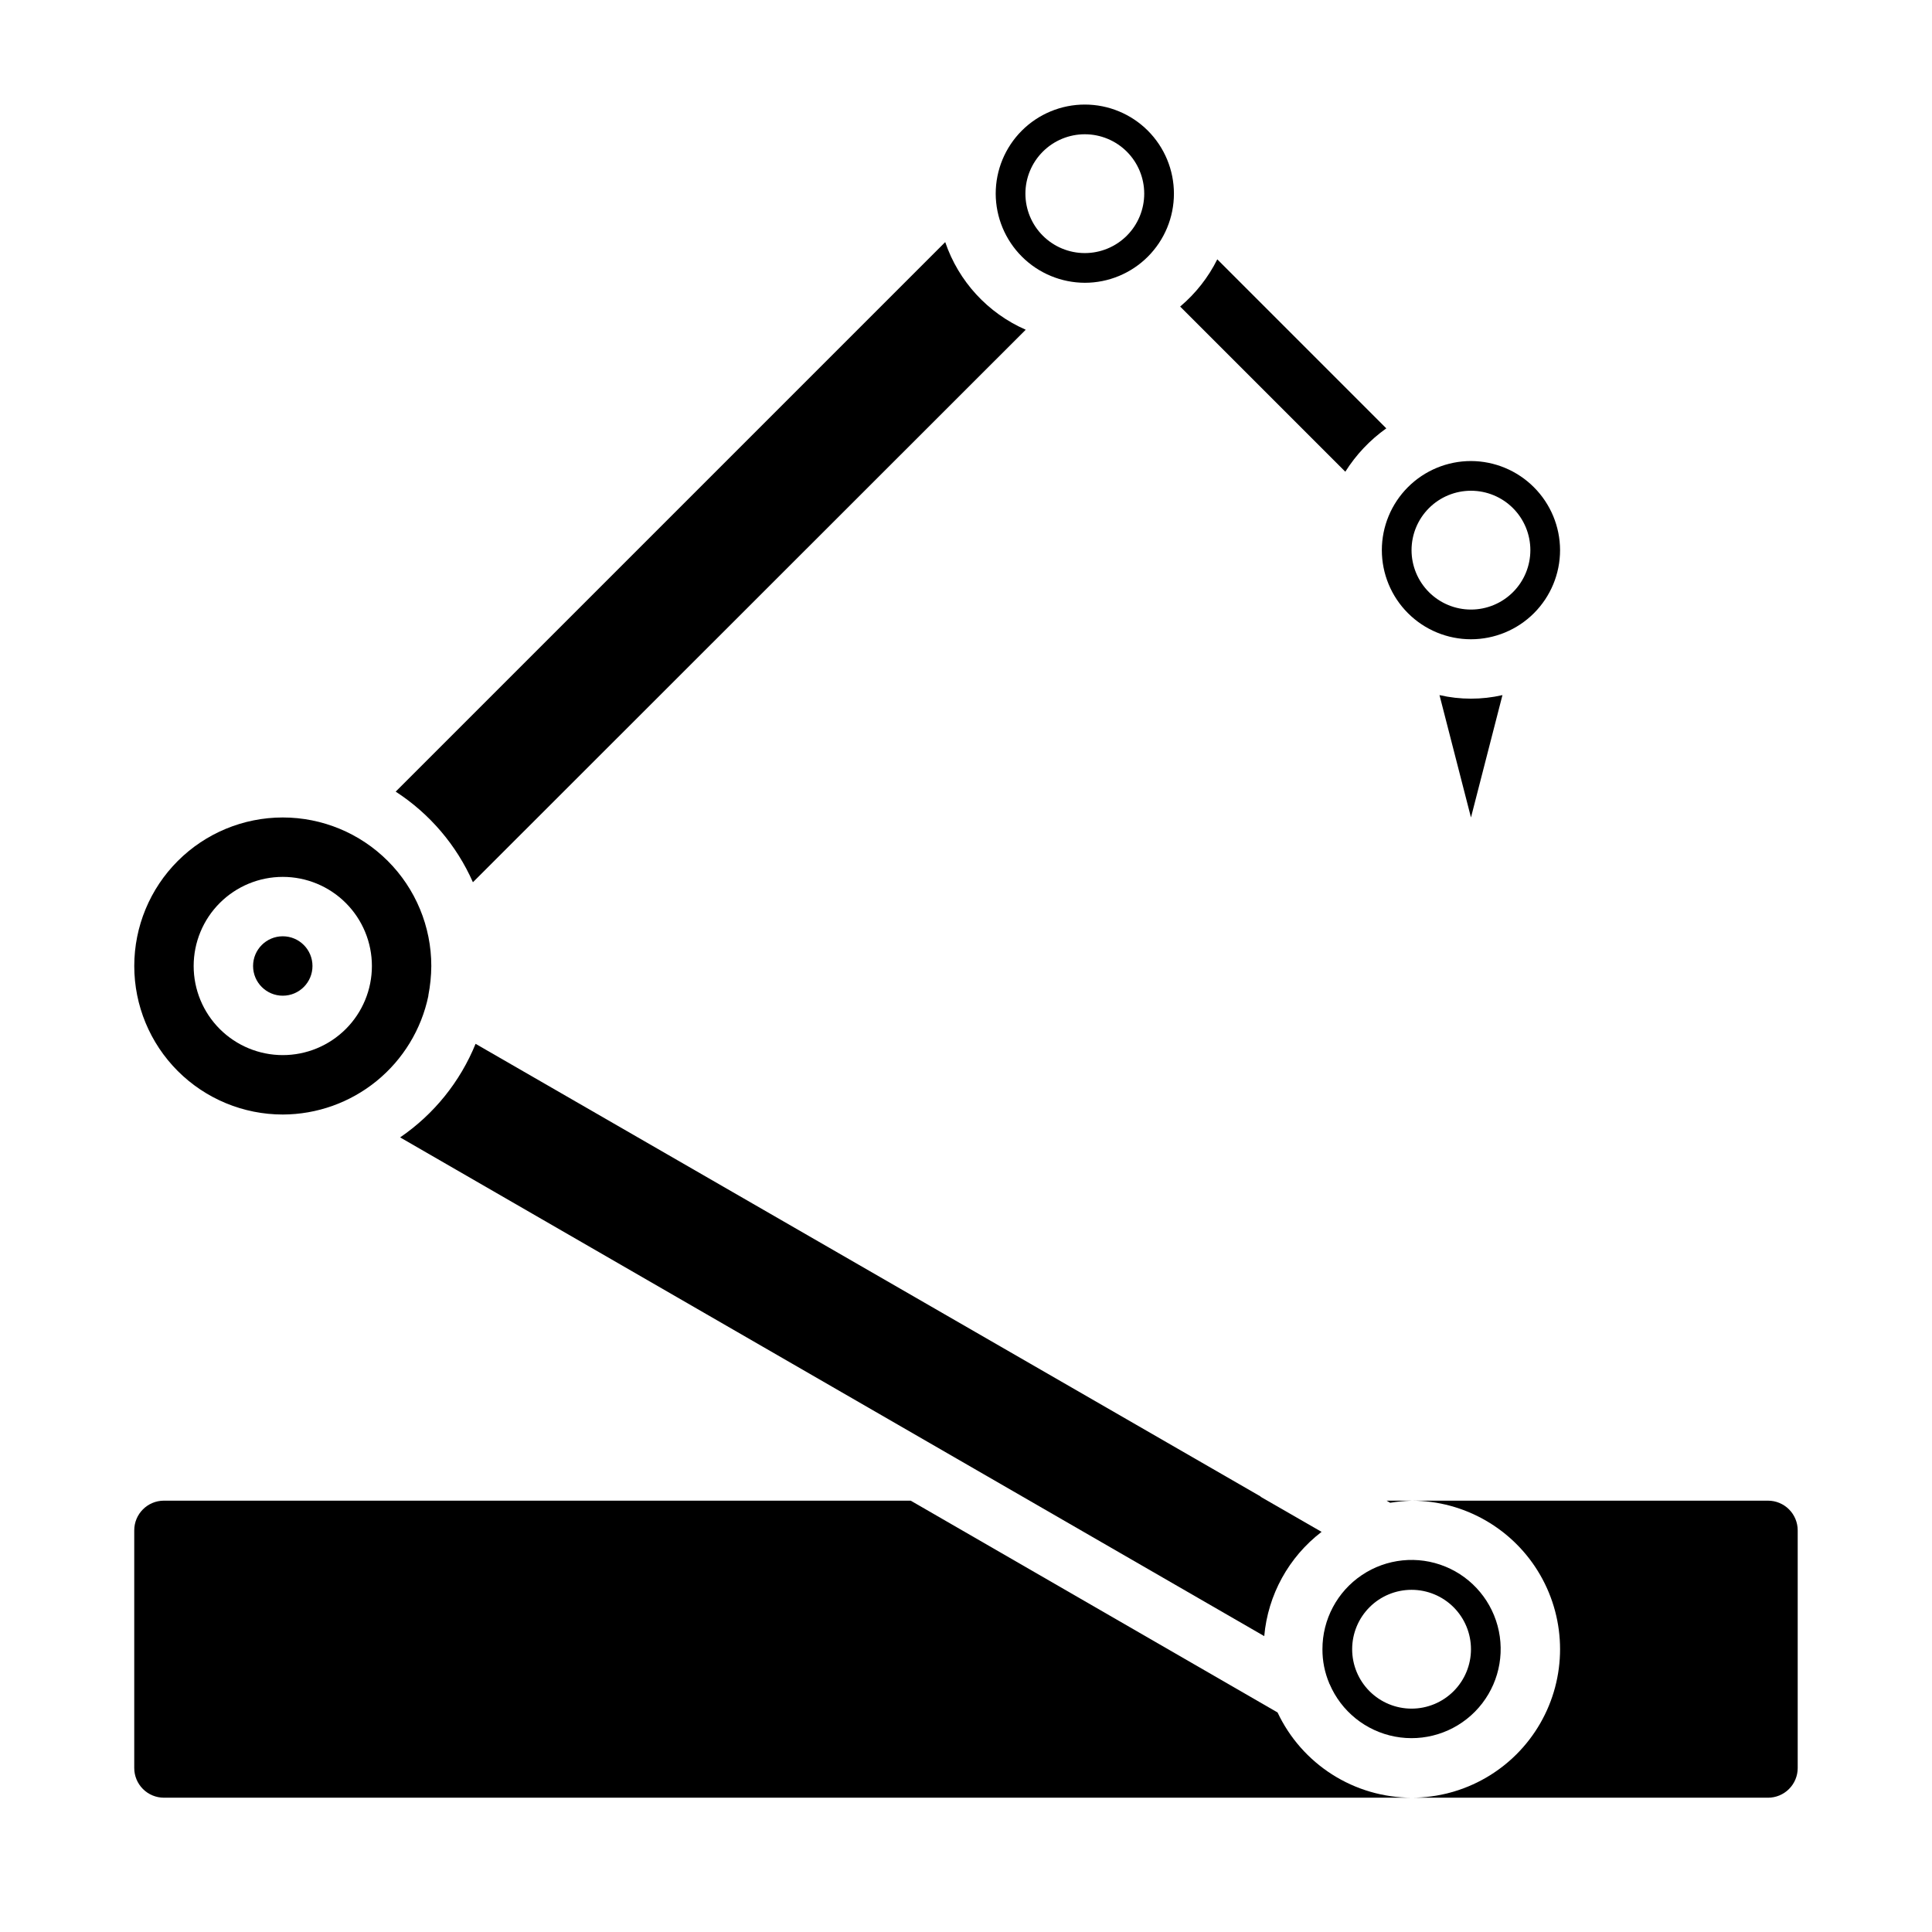 <?xml version="1.0" encoding="UTF-8"?>
<!-- Uploaded to: ICON Repo, www.svgrepo.com, Generator: ICON Repo Mixer Tools -->
<svg fill="#000000" width="800px" height="800px" version="1.1" viewBox="144 144 512 512" xmlns="http://www.w3.org/2000/svg">
 <g>
  <path d="m525.48 328.21 8.344 32.43 8.344-32.434v0.004c-5.492 1.258-11.199 1.258-16.688 0z"/>
  <path d="m496.35 590.27c3.086 7.246 9.582 12.477 17.32 13.945s15.699-1.016 21.227-6.625c5.531-5.609 7.898-13.605 6.316-21.32-1.586-7.719-6.91-14.137-14.199-17.117-7.289-2.981-15.586-2.129-22.121 2.269-6.535 4.394-10.445 11.762-10.434 19.637-0.016 3.109 0.602 6.188 1.812 9.055 0 0.078 0 0.078 0.078 0.156zm21.727-24.953c4.176 0 8.18 1.656 11.133 4.609 2.953 2.953 4.613 6.957 4.613 11.133 0 4.176-1.66 8.18-4.613 11.133-2.953 2.953-6.957 4.613-11.133 4.613s-8.18-1.66-11.133-4.613c-2.953-2.953-4.609-6.957-4.609-11.133 0-4.176 1.656-8.18 4.609-11.133 2.953-2.953 6.957-4.609 11.133-4.609z"/>
  <path d="m494.23 549.96-16.137-9.289v-0.078l-208.06-119.97c-4.086 10.047-11.039 18.672-19.996 24.797l229 132.17c0.969-10.93 6.481-20.953 15.191-27.629z"/>
  <path d="m431.49 218.94c6.262 0 12.27-2.488 16.699-6.918 4.426-4.426 6.914-10.434 6.914-16.699 0-6.262-2.488-12.27-6.914-16.699-4.43-4.426-10.438-6.914-16.699-6.914-6.266 0-12.273 2.488-16.699 6.914-4.43 4.43-6.918 10.438-6.918 16.699 0.02 6.258 2.512 12.254 6.938 16.68 4.426 4.426 10.422 6.918 16.68 6.938zm0-39.359c4.176 0 8.18 1.66 11.133 4.609 2.949 2.953 4.609 6.957 4.609 11.133s-1.66 8.184-4.609 11.133c-2.953 2.953-6.957 4.613-11.133 4.613s-8.184-1.66-11.133-4.613c-2.953-2.949-4.613-6.957-4.613-11.133s1.66-8.18 4.613-11.133c2.949-2.949 6.957-4.609 11.133-4.609z"/>
  <path d="m218.94 439.36c9.055-0.023 17.828-3.152 24.852-8.871 7.023-5.719 11.867-13.676 13.723-22.539v-0.156c0.504-2.57 0.766-5.18 0.785-7.793 0-10.441-4.144-20.453-11.527-27.832-7.383-7.383-17.391-11.531-27.832-11.531-10.438 0-20.449 4.148-27.832 11.531-7.379 7.379-11.527 17.391-11.527 27.832 0 10.438 4.148 20.449 11.527 27.832 7.383 7.379 17.395 11.527 27.832 11.527zm0-62.977c6.266 0 12.27 2.488 16.699 6.918 4.43 4.426 6.918 10.434 6.918 16.699 0 6.262-2.488 12.27-6.918 16.699-4.43 4.426-10.434 6.914-16.699 6.914-6.262 0-12.27-2.488-16.699-6.914-4.43-4.43-6.918-10.438-6.918-16.699 0-6.266 2.488-12.273 6.918-16.699 4.43-4.43 10.438-6.918 16.699-6.918z"/>
  <path d="m226.81 400c0 4.348-3.523 7.871-7.871 7.871s-7.871-3.523-7.871-7.871 3.523-7.875 7.871-7.875 7.871 3.527 7.871 7.875"/>
  <path d="m512.41 542.25c1.875-0.305 3.769-0.488 5.668-0.551h-6.613z"/>
  <path d="m620.41 612.54v-62.977c0-2.086-0.828-4.09-2.305-5.566s-3.477-2.305-5.566-2.305h-94.465c14.062 0 27.055 7.5 34.086 19.68s7.031 27.184 0 39.359c-7.031 12.18-20.023 19.68-34.086 19.68h94.465c2.09 0 4.09-0.828 5.566-2.305s2.305-3.477 2.305-5.566z"/>
  <path d="m394.49 208.16-145.63 145.63c9.012 5.844 16.125 14.188 20.469 24.012l146.5-146.42-0.004-0.004c-10.055-4.398-17.801-12.828-21.332-23.223z"/>
  <path d="m187.45 620.41h330.62c-7.449-0.02-14.738-2.152-21.023-6.152-6.285-4-11.305-9.699-14.48-16.438l-97.219-56.129h-197.9c-4.348 0-7.871 3.523-7.871 7.871v62.977c0 2.09 0.828 4.09 2.305 5.566 1.477 1.477 3.481 2.305 5.566 2.305z"/>
  <path d="m533.82 266.18c-6.266 0-12.273 2.488-16.699 6.914-4.43 4.43-6.918 10.438-6.918 16.699 0 6.266 2.488 12.27 6.918 16.699 4.426 4.43 10.434 6.918 16.699 6.918 6.262 0 12.27-2.488 16.699-6.918 4.426-4.43 6.914-10.434 6.914-16.699-0.016-6.258-2.512-12.254-6.938-16.676-4.422-4.426-10.418-6.922-16.676-6.938zm0 39.359c-4.176 0-8.18-1.66-11.133-4.613s-4.613-6.957-4.613-11.133c0-4.176 1.66-8.18 4.613-11.133s6.957-4.609 11.133-4.609 8.18 1.656 11.133 4.609 4.609 6.957 4.609 11.133c0 4.176-1.656 8.18-4.609 11.133s-6.957 4.613-11.133 4.613z"/>
  <path d="m456.75 225.24 43.77 43.77c2.84-4.5 6.527-8.406 10.863-11.492l-44.789-44.793c-2.391 4.801-5.742 9.062-9.844 12.516z"/>
 </g>
</svg>